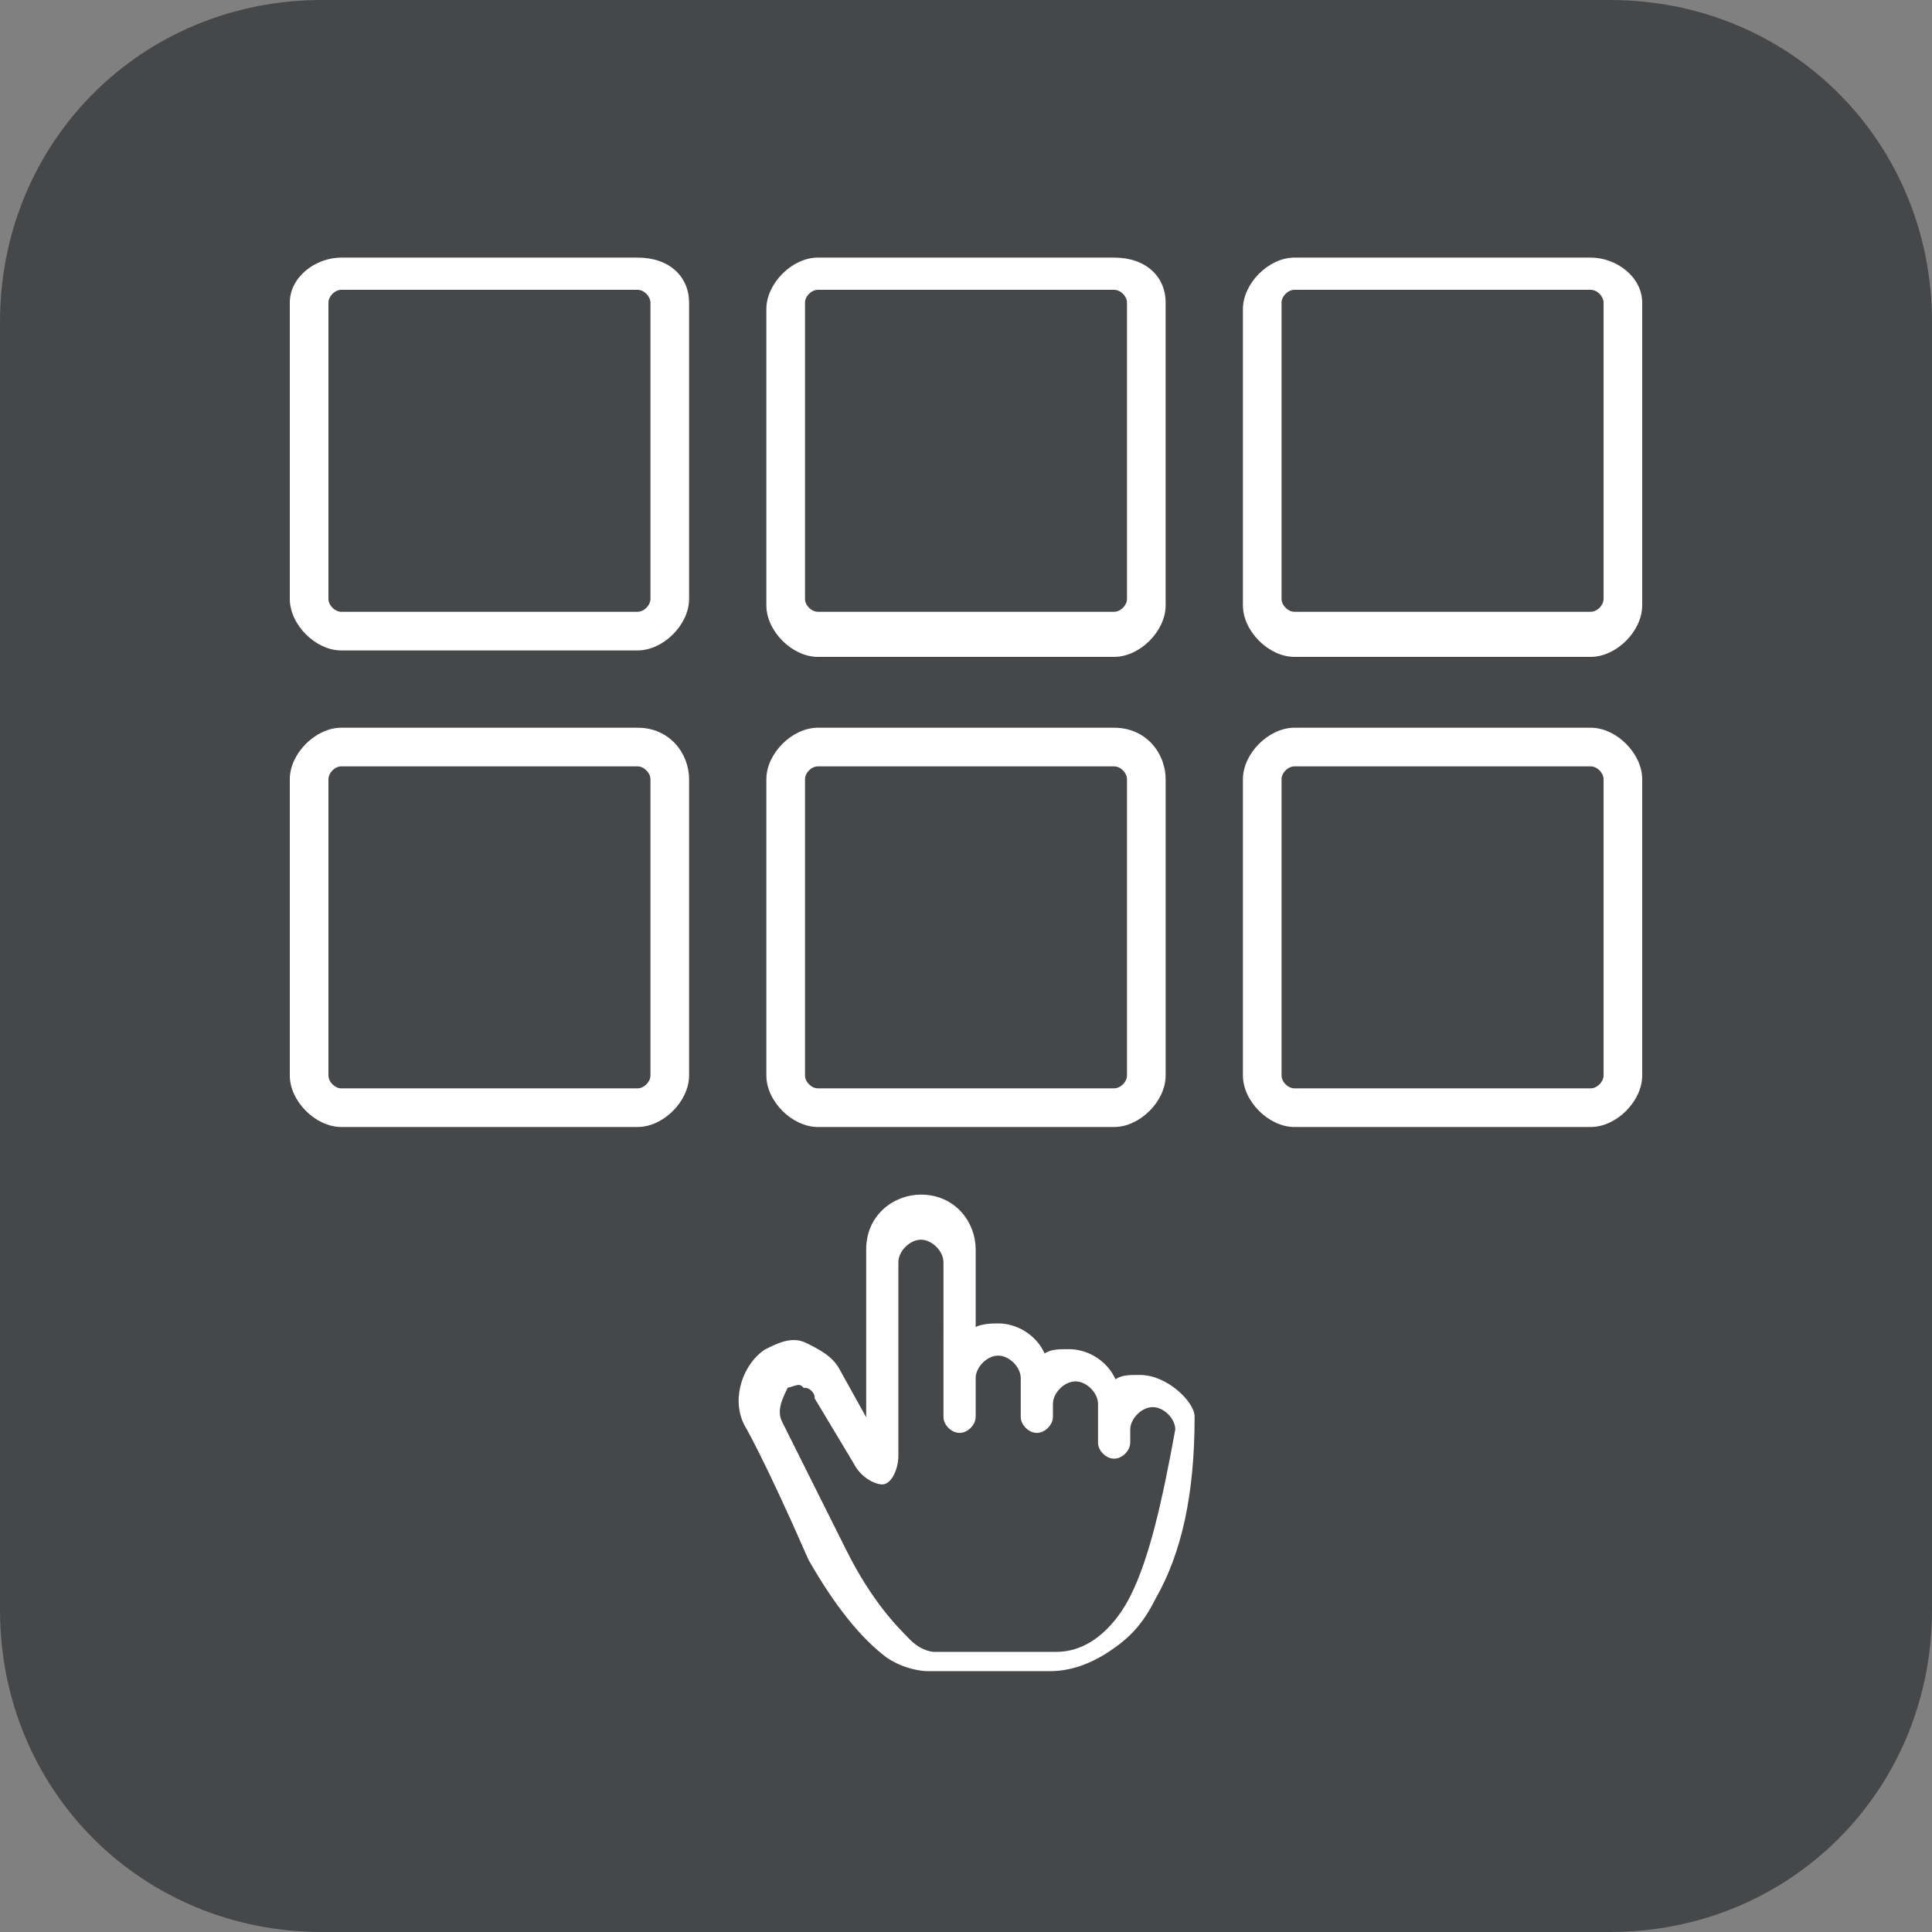 <?xml version="1.0" encoding="utf-8"?>
<!-- Generator: Adobe Illustrator 22.0.1, SVG Export Plug-In . SVG Version: 6.00 Build 0)  -->
<svg version="1.1" id="圖層_1" xmlns="http://www.w3.org/2000/svg" xmlns:xlink="http://www.w3.org/1999/xlink" x="0px" y="0px"
	 viewBox="0 0 30 30" style="enable-background:new 0 0 30 30;" xml:space="preserve">
<rect x="0" y="0" width="30" height="30" fill="#808080" stroke="none"/>
<style type="text/css">
	.st0{fill:#454749;}
	.st1{fill:#FFFFFF;}
	.st2{fill:#FFFFFF;stroke:#FFFFFF;stroke-width:0.25;stroke-miterlimit:10;}
	.st3{fill:#FFFFFF;stroke:#FFFFFF;stroke-width:0.5;stroke-linecap:round;stroke-linejoin:round;stroke-miterlimit:10;}
	.st4{enable-background:new    ;}
	.st5{clip-path:url(#XMLID_25_);enable-background:new    ;}
	.st6{fill:#858585;}
	.st7{fill:#8A8A8A;}
	.st8{fill:#8F8F8F;}
	.st9{fill:#949494;}
	.st10{fill:#999999;}
	.st11{fill:#9E9E9E;}
	.st12{fill:#A3A3A3;}
	.st13{clip-path:url(#XMLID_26_);enable-background:new    ;}
	.st14{fill:#848484;}
	.st15{clip-path:url(#XMLID_38_);enable-background:new    ;}
	.st16{clip-path:url(#XMLID_55_);enable-background:new    ;}
	.st17{fill:#B2B2B2;}
	.st18{clip-path:url(#XMLID_73_);enable-background:new    ;}
	.st19{clip-path:url(#XMLID_98_);enable-background:new    ;}
	.st20{fill:#B1B1B1;}
	.st21{clip-path:url(#XMLID_118_);enable-background:new    ;}
	.st22{clip-path:url(#XMLID_123_);enable-background:new    ;}
	.st23{fill:#9C9C9C;}
	.st24{clip-path:url(#XMLID_164_);enable-background:new    ;}
	.st25{fill:#959595;}
	.st26{clip-path:url(#XMLID_166_);enable-background:new    ;}
	.st27{fill:#838383;}
	.st28{clip-path:url(#XMLID_169_);enable-background:new    ;}
	.st29{fill:#A7A7A7;}
	.st30{clip-path:url(#XMLID_184_);enable-background:new    ;}
	.st31{clip-path:url(#XMLID_187_);enable-background:new    ;}
	.st32{clip-path:url(#XMLID_188_);enable-background:new    ;}
	.st33{clip-path:url(#XMLID_189_);enable-background:new    ;}
	.st34{clip-path:url(#XMLID_190_);enable-background:new    ;}
	.st35{clip-path:url(#XMLID_203_);enable-background:new    ;}
	.st36{clip-path:url(#XMLID_221_);enable-background:new    ;}
	.st37{clip-path:url(#XMLID_249_);enable-background:new    ;}
	.st38{clip-path:url(#XMLID_252_);enable-background:new    ;}
	.st39{clip-path:url(#XMLID_261_);enable-background:new    ;}
	.st40{clip-path:url(#XMLID_262_);enable-background:new    ;}
	.st41{clip-path:url(#XMLID_278_);enable-background:new    ;}
	.st42{clip-path:url(#XMLID_279_);enable-background:new    ;}
	.st43{clip-path:url(#XMLID_280_);enable-background:new    ;}
	.st44{clip-path:url(#XMLID_281_);enable-background:new    ;}
	.st45{fill:#AFAFAF;}
	.st46{clip-path:url(#XMLID_282_);enable-background:new    ;}
	.st47{clip-path:url(#XMLID_283_);enable-background:new    ;}
	.st48{clip-path:url(#XMLID_284_);enable-background:new    ;}
	.st49{clip-path:url(#XMLID_285_);enable-background:new    ;}
	.st50{clip-path:url(#XMLID_286_);enable-background:new    ;}
	.st51{clip-path:url(#XMLID_287_);enable-background:new    ;}
	.st52{clip-path:url(#XMLID_288_);enable-background:new    ;}
	.st53{clip-path:url(#XMLID_289_);enable-background:new    ;}
	.st54{clip-path:url(#XMLID_293_);enable-background:new    ;}
	.st55{clip-path:url(#XMLID_294_);enable-background:new    ;}
	.st56{clip-path:url(#XMLID_295_);enable-background:new    ;}
	.st57{clip-path:url(#XMLID_298_);enable-background:new    ;}
	.st58{fill:#FFFFFF;stroke:#FFFFFF;stroke-width:0.5;stroke-linejoin:round;stroke-miterlimit:10;}
	.st59{fill:#FFFFFF;stroke:#FFFFFF;stroke-width:0.1;stroke-miterlimit:10;}
	.st60{fill:none;}
</style>
<path id="XMLID_329_" class="st0" d="M25,30H5c-2.8,0-5-2.2-5-5V5c0-2.8,2.2-5,5-5h20c2.8,0,5,2.2,5,5v20C30,27.8,27.8,30,25,30z"/>
<g>
	<g id="XMLID_88_">
		<g id="XMLID_56_">
			<path id="XMLID_42_" class="st1" d="M9.9,11.9c0.1,0,0.2,0.1,0.2,0.2v4.6c0,0.1-0.1,0.2-0.2,0.2H5.3c-0.1,0-0.2-0.1-0.2-0.2v-4.6
				c0-0.1,0.1-0.2,0.2-0.2H9.9 M9.9,11.3H5.3c-0.4,0-0.8,0.4-0.8,0.8v4.6c0,0.4,0.4,0.8,0.8,0.8h4.6c0.4,0,0.8-0.4,0.8-0.8v-4.6
				C10.7,11.7,10.4,11.3,9.9,11.3L9.9,11.3z"/>
			<path id="XMLID_69_" class="st1" d="M17.3,11.9c0.1,0,0.2,0.1,0.2,0.2v4.6c0,0.1-0.1,0.2-0.2,0.2h-4.6c-0.1,0-0.2-0.1-0.2-0.2
				v-4.6c0-0.1,0.1-0.2,0.2-0.2H17.3 M17.3,11.3h-4.6c-0.4,0-0.8,0.4-0.8,0.8v4.6c0,0.4,0.4,0.8,0.8,0.8h4.6c0.4,0,0.8-0.4,0.8-0.8
				v-4.6C18.1,11.7,17.8,11.3,17.3,11.3L17.3,11.3z"/>
			<path id="XMLID_87_" class="st1" d="M24.7,11.9c0.1,0,0.2,0.1,0.2,0.2v4.6c0,0.1-0.1,0.2-0.2,0.2h-4.6c-0.1,0-0.2-0.1-0.2-0.2
				v-4.6c0-0.1,0.1-0.2,0.2-0.2H24.7 M24.7,11.3h-4.6c-0.4,0-0.8,0.4-0.8,0.8v4.6c0,0.4,0.4,0.8,0.8,0.8h4.6c0.4,0,0.8-0.4,0.8-0.8
				v-4.6C25.5,11.7,25.1,11.3,24.7,11.3L24.7,11.3z"/>
		</g>
		<g id="XMLID_89_">
			<path id="XMLID_311_" class="st1" d="M9.9,4.5c0.1,0,0.2,0.1,0.2,0.2v4.6c0,0.1-0.1,0.2-0.2,0.2H5.3c-0.1,0-0.2-0.1-0.2-0.2V4.7
				c0-0.1,0.1-0.2,0.2-0.2H9.9 M9.9,4H5.3C4.9,4,4.5,4.3,4.5,4.7v4.6c0,0.4,0.4,0.8,0.8,0.8h4.6c0.4,0,0.8-0.4,0.8-0.8V4.7
				C10.7,4.3,10.4,4,9.9,4L9.9,4z"/>
			<path id="XMLID_308_" class="st1" d="M17.3,4.5c0.1,0,0.2,0.1,0.2,0.2v4.6c0,0.1-0.1,0.2-0.2,0.2h-4.6c-0.1,0-0.2-0.1-0.2-0.2
				V4.7c0-0.1,0.1-0.2,0.2-0.2H17.3 M17.3,4h-4.6c-0.4,0-0.8,0.4-0.8,0.8v4.6c0,0.4,0.4,0.8,0.8,0.8h4.6c0.4,0,0.8-0.4,0.8-0.8V4.7
				C18.1,4.3,17.8,4,17.3,4L17.3,4z"/>
			<path id="XMLID_91_" class="st1" d="M24.7,4.5c0.1,0,0.2,0.1,0.2,0.2v4.6c0,0.1-0.1,0.2-0.2,0.2h-4.6c-0.1,0-0.2-0.1-0.2-0.2V4.7
				c0-0.1,0.1-0.2,0.2-0.2H24.7 M24.7,4h-4.6c-0.4,0-0.8,0.4-0.8,0.8v4.6c0,0.4,0.4,0.8,0.8,0.8h4.6c0.4,0,0.8-0.4,0.8-0.8V4.7
				C25.5,4.3,25.1,4,24.7,4L24.7,4z"/>
		</g>
	</g>
	<g id="XMLID_309_">
		<path id="XMLID_310_" class="st59" d="M17.7,21.4c-0.2,0-0.3,0-0.4,0.1c-0.1-0.3-0.4-0.5-0.7-0.5c-0.2,0-0.3,0-0.4,0.1
			c-0.1-0.3-0.4-0.5-0.7-0.5c-0.1,0-0.3,0-0.4,0.1v-1.3c0-0.4-0.3-0.8-0.8-0.8c-0.4,0-0.8,0.3-0.8,0.8v2.8l-0.5-0.9
			c-0.1-0.2-0.3-0.3-0.5-0.4c-0.2-0.1-0.4,0-0.6,0.1c-0.3,0.2-0.5,0.7-0.3,1.1c0,0,0.3,0.5,1,2.1c0.4,0.7,0.8,1.2,1.2,1.5
			c0.3,0.2,0.6,0.2,0.6,0.2h1.9c0.3,0,0.6-0.1,0.9-0.3c0.3-0.2,0.5-0.4,0.7-0.8c0.4-0.7,0.6-1.6,0.6-2.8
			C18.5,21.8,18.1,21.4,17.7,21.4L17.7,21.4z M17.6,24.8c-0.2,0.4-0.6,0.9-1.2,0.9h-1.9c0,0-0.2,0-0.4-0.2c-0.2-0.2-0.6-0.6-1-1.4
			c-0.8-1.6-1-2-1-2c0,0,0,0,0,0c-0.1-0.2,0-0.4,0.1-0.6c0.1,0,0.2-0.1,0.3,0c0.1,0,0.2,0.1,0.2,0.2c0,0,0,0,0,0l0.6,1
			c0.1,0.2,0.3,0.3,0.4,0.3c0.1,0,0.2-0.2,0.2-0.4v-3c0-0.2,0.2-0.4,0.4-0.4s0.4,0.2,0.4,0.4V22c0,0.1,0.1,0.2,0.2,0.2
			c0.1,0,0.2-0.1,0.2-0.2v-0.6c0-0.2,0.2-0.4,0.4-0.4c0.2,0,0.4,0.2,0.4,0.4V22c0,0.1,0.1,0.2,0.2,0.2c0.1,0,0.2-0.1,0.2-0.2v-0.2
			c0-0.2,0.2-0.4,0.4-0.4c0.2,0,0.4,0.2,0.4,0.4v0.6c0,0.1,0.1,0.2,0.2,0.2s0.2-0.1,0.2-0.2v-0.2c0-0.2,0.2-0.4,0.4-0.4
			c0.2,0,0.4,0.2,0.4,0.4C18.1,23.3,17.9,24.2,17.6,24.8L17.6,24.8z"/>
	</g>
</g>
</svg>
